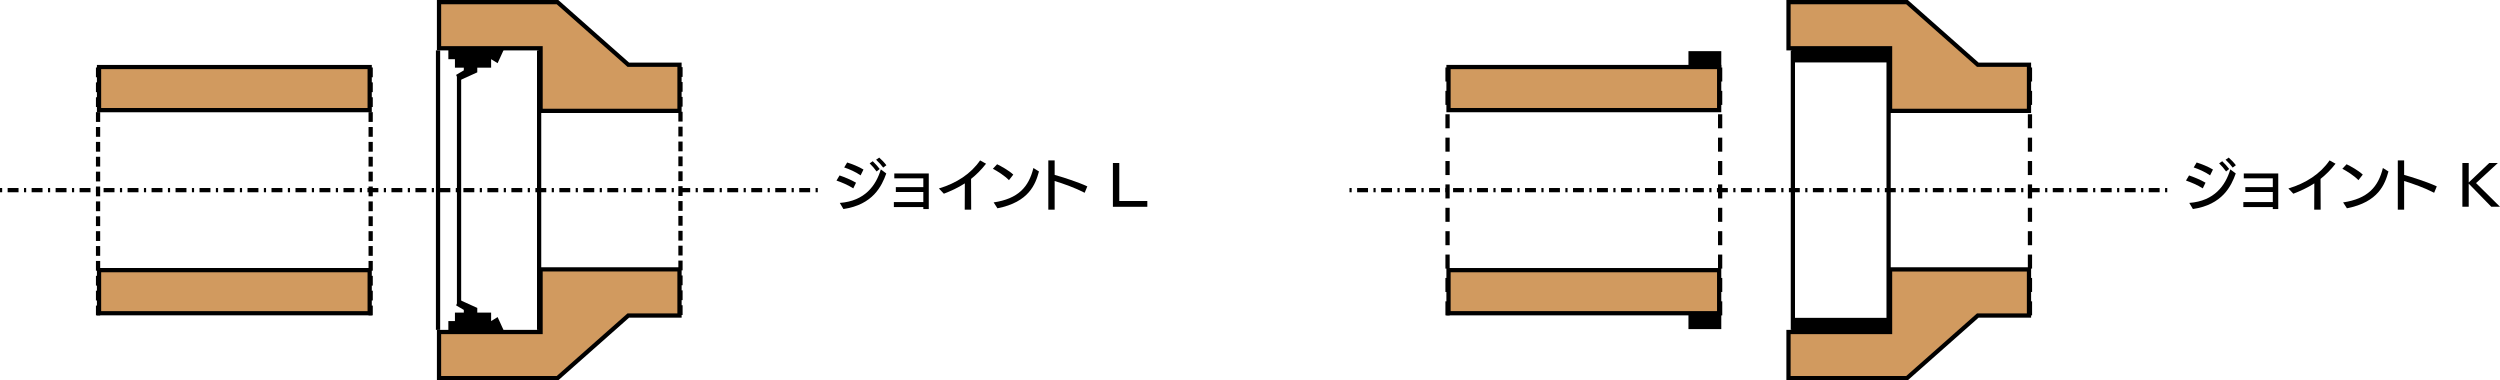<!-- Generator: Adobe Illustrator 21.1.0, SVG Export Plug-In  -->
<svg version="1.1"
	 xmlns="http://www.w3.org/2000/svg" xmlns:xlink="http://www.w3.org/1999/xlink" xmlns:a="http://ns.adobe.com/AdobeSVGViewerExtensions/3.0/"
	 x="0px" y="0px" width="588px" height="89.441px" viewBox="0 0 588 89.441" style="enable-background:new 0 0 588 89.441;"
	 xml:space="preserve">
<style type="text/css">
	.st0{fill:#D19A5F;}
	.st1{fill:none;stroke:#000000;stroke-dasharray:3.3,2.2;}
	.st2{fill:none;stroke:#000000;}
	.st3{fill:none;stroke:#000000;stroke-dasharray:0.513,1.282,2.565,1.282;}
	.st4{fill:none;stroke:#000000;stroke-dasharray:2.3,1.2;}
</style>
<defs>
</defs>
<g>
	<g>
		<path d="M518.091,44.306c-1.205-0.778-2.798-1.451-3.951-1.84l0.725-1.204c1.036,0.35,2.694,1.01,3.873,1.709L518.091,44.306z
			 M514.917,47.725c5.92-0.44,8.536-4.132,9.651-7.888l1.282,0.959c-1.062,2.979-3.135,7.344-10.078,8.368L514.917,47.725z
			 M519.813,41.248c-1.127-0.802-2.707-1.489-3.86-1.865l0.7-1.166c1.062,0.324,2.707,0.959,3.834,1.658L519.813,41.248z
			 M523.57,40.329c-0.453-0.635-0.971-1.269-1.633-1.905l0.726-0.505c0.634,0.622,1.204,1.231,1.645,1.827L523.57,40.329z
			 M525.125,39.422c-0.479-0.661-1.024-1.244-1.671-1.853l0.739-0.505c0.608,0.544,1.191,1.139,1.684,1.8L525.125,39.422z"/>
		<path d="M534.564,49.176v-0.479h-6.93v-1.179h6.93v-2.357h-6.464v-1.153h6.464v-2.06h-6.826v-1.152h8.108v8.381H534.564z"/>
		<path d="M544.303,49.319l0.026-6.192c-1.658,1.076-3.329,1.814-4.935,2.436l-1.166-1.231c4.158-1.256,7.513-3.446,9.689-6.607
			l1.399,0.778c-1.127,1.451-2.319,2.616-3.523,3.574c0,1.477,0.026,5.246,0.026,7.241H544.303z"/>
		<path d="M554.702,42.376c-1.01-1.063-2.759-2.151-3.782-2.682l0.997-1.063c0.88,0.415,2.798,1.477,3.808,2.436L554.702,42.376z
			 M551.102,47.608c5.764-0.867,8.251-3.588,9.353-8.096l1.308,0.816c-0.804,2.966-2.332,7.202-9.767,8.665L551.102,47.608z"/>
		<path d="M572.511,45.343c-2.215-1.153-4.948-2.125-7.059-2.773v6.736h-1.49V37.725h1.49v3.408c1.71,0.479,5.635,1.723,7.681,2.707
			L572.511,45.343z"/>
		<path d="M585.94,48.619l-5.298-5.428v5.428h-1.49V38.334h1.49v4.586l4.832-4.586h2.021l-5.13,4.729L588,48.632L585.94,48.619z"/>
	</g>
	<g>
		<g>
			<rect x="340.692" y="15.764" class="st0" width="63.654" height="10.136"/>
			<path d="M403.846,16.265V25.4h-62.654v-9.135H403.846 M404.846,15.265h-64.654V26.4h64.654V15.265L404.846,15.265z"/>
		</g>
		<g>
			<rect x="397.124" y="12.031" width="7.722" height="3.861"/>
		</g>
	</g>
	<g>
		<g>
			<rect x="340.692" y="63.539" class="st0" width="63.654" height="10.134"/>
			<path d="M403.846,64.039v9.134h-62.654v-9.134H403.846 M404.846,63.039h-64.654v11.134h64.654V63.039L404.846,63.039z"/>
		</g>
		<g>
			<rect x="397.124" y="73.548" width="7.722" height="3.858"/>
		</g>
	</g>
	<g>
		<line class="st1" x1="404.577" y1="74.173" x2="404.577" y2="15.268"/>
	</g>
	<g>
		<line class="st1" x1="340.461" y1="74.173" x2="340.461" y2="15.268"/>
	</g>
	<g>
		<line class="st1" x1="477.447" y1="74.173" x2="477.447" y2="15.266"/>
	</g>
	<g>
		<g>
			<rect x="421.415" y="10.822" width="23.391" height="3.862"/>
		</g>
		<g>
			<g>
				<polygon class="st0" points="444.543,26.079 444.543,11.352 420.657,11.352 420.657,0.501 448.522,0.501 465.179,15.226 
					477.217,15.226 477.217,26.079 				"/>
				<path d="M448.333,1l16.373,14.475l0.284,0.251h0.379h11.349v9.852h-10.944h-9.159h-7.812h-0.09h-3.669V11.852v-1h-1h-22.886V1
					H448.333 M448.712,0h-28.555v11.852h23.886v14.726h4.669h0.09h7.812h9.159h11.944V14.726h-12.349L448.712,0L448.712,0z"/>
			</g>
		</g>
	</g>
	<g>
		<g>
			<rect x="421.415" y="74.757" width="23.391" height="3.861"/>
		</g>
		<g>
			<g>
				<polygon class="st0" points="420.657,88.94 420.657,78.085 444.543,78.085 444.543,63.359 477.217,63.359 477.217,74.214 
					465.179,74.214 448.522,88.94 				"/>
				<path d="M476.717,63.859v9.855h-11.349h-0.379l-0.284,0.251L448.333,88.44h-27.176v-9.855h22.886h1v-1V63.859h3.669h0.09h7.812
					h9.159H476.717 M477.717,62.859h-11.944h-9.159h-7.812h-0.09h-4.669v14.726h-23.886V89.44h28.555l16.656-14.726h12.349V62.859
					L477.717,62.859z"/>
			</g>
		</g>
	</g>
	<line class="st2" x1="444.2" y1="11.852" x2="444.2" y2="77.585"/>
	<line class="st2" x1="421.684" y1="11.852" x2="421.684" y2="77.585"/>
	<g>
		<line class="st3" x1="317.398" y1="44.72" x2="510.873" y2="44.72"/>
	</g>
</g>
<g>
	<g>
		<path d="M200.692,44.307c-1.205-0.778-2.798-1.451-3.951-1.84l0.725-1.204c1.036,0.35,2.694,1.01,3.873,1.709L200.692,44.307z
			 M197.519,47.726c5.92-0.44,8.536-4.132,9.651-7.888l1.282,0.959c-1.062,2.979-3.135,7.344-10.078,8.368L197.519,47.726z
			 M202.415,41.249c-1.127-0.802-2.707-1.489-3.86-1.865l0.7-1.166c1.062,0.324,2.707,0.959,3.834,1.658L202.415,41.249z
			 M206.172,40.329c-0.453-0.635-0.971-1.269-1.633-1.905l0.726-0.505c0.635,0.622,1.204,1.231,1.645,1.827L206.172,40.329z
			 M207.726,39.423c-0.479-0.661-1.024-1.244-1.671-1.853l0.739-0.505c0.608,0.544,1.191,1.139,1.684,1.8L207.726,39.423z"/>
		<path d="M217.166,49.177v-0.479h-6.93v-1.179h6.93v-2.357h-6.464v-1.153h6.464v-2.06h-6.826v-1.152h8.108v8.381H217.166z"/>
		<path d="M226.905,49.319l0.026-6.192c-1.658,1.076-3.329,1.814-4.935,2.436l-1.166-1.231c4.158-1.256,7.513-3.446,9.689-6.607
			l1.399,0.778c-1.127,1.451-2.319,2.616-3.523,3.574c0,1.477,0.026,5.246,0.026,7.241H226.905z"/>
		<path d="M237.304,42.377c-1.01-1.063-2.759-2.151-3.782-2.682l0.997-1.063c0.881,0.415,2.798,1.477,3.808,2.436L237.304,42.377z
			 M233.703,47.609c5.764-0.867,8.251-3.588,9.353-8.096l1.308,0.816c-0.804,2.966-2.332,7.202-9.767,8.665L233.703,47.609z"/>
		<path d="M255.113,45.343c-2.215-1.153-4.948-2.125-7.059-2.773v6.736h-1.49V37.725h1.49v3.408c1.71,0.479,5.635,1.723,7.681,2.707
			L255.113,45.343z"/>
		<path d="M261.754,48.632V38.335h1.503v8.937h6.593v1.373L261.754,48.632z"/>
	</g>
	<g>
		<rect x="23.294" y="15.765" class="st0" width="63.654" height="10.135"/>
		<path d="M86.448,16.265V25.4H23.794v-9.135H86.448 M87.448,15.265H22.794V26.4h64.654V15.265L87.448,15.265z"/>
	</g>
	<g>
		<rect x="23.294" y="63.538" class="st0" width="63.654" height="10.135"/>
		<path d="M86.448,64.037v9.135H23.794v-9.135H86.448 M87.448,63.037H22.794v11.135h64.654V63.037L87.448,63.037z"/>
	</g>
	<g>
		<line class="st4" x1="87.179" y1="74.173" x2="87.179" y2="15.268"/>
	</g>
	<g>
		<line class="st4" x1="23.063" y1="74.173" x2="23.063" y2="15.268"/>
	</g>
	<line class="st2" x1="103.027" y1="11.852" x2="103.027" y2="77.585"/>
	<g>
		<line class="st4" x1="160.049" y1="74.091" x2="160.049" y2="15.186"/>
	</g>
	<g>
		<g>
			<polygon class="st0" points="103.258,88.941 103.258,78.086 127.145,78.086 127.145,63.356 159.818,63.356 159.818,74.211 
				147.78,74.211 131.124,88.941 			"/>
			<path d="M159.318,63.856v9.855h-11.349h-0.379l-0.284,0.251l-16.372,14.478h-27.177v-9.855h22.886h1v-1V63.856h3.669h0.09h7.812
				h9.159H159.318 M160.318,62.856h-11.943h-9.159h-7.812h-0.09h-4.669v14.729h-23.886v11.855h28.556l16.656-14.729h12.349V62.856
				L160.318,62.856z"/>
		</g>
		<polygon points="118.517,77.81 117.036,74.576 115.511,75.52 115.511,73.524 112.255,73.524 112.255,72.422 107.944,70.468 
			107.271,71.816 109.089,72.893 109.089,73.524 107.001,73.524 107.001,75.52 105.453,75.52 105.453,77.764 115.511,77.764 		"/>
	</g>
	<g>
		<g>
			<polygon class="st0" points="127.145,26.079 127.145,11.352 103.258,11.352 103.258,0.5 131.124,0.5 147.78,15.226 
				159.818,15.226 159.818,26.079 			"/>
			<path d="M130.935,1l16.372,14.475l0.284,0.251h0.379h11.349v9.852h-10.943h-9.159h-7.812h-0.09h-3.669V11.852v-1h-1h-22.886V1
				H130.935 M131.314,0h-28.556v11.852h23.886v14.726h4.669h0.09h7.812h9.159h11.943V14.726h-12.349L131.314,0L131.314,0z"/>
		</g>
		<polygon points="118.517,11.628 117.036,14.862 115.511,13.917 115.511,15.914 112.255,15.914 112.255,17.019 107.944,18.969 
			107.271,17.622 109.089,16.545 109.089,15.914 107.001,15.914 107.001,13.917 105.453,13.917 105.453,11.674 115.511,11.674 		"/>
	</g>
	<line class="st2" x1="126.801" y1="11.852" x2="126.801" y2="77.585"/>
	<line class="st2" x1="107.967" y1="17.855" x2="107.967" y2="71.582"/>
	<g>
		<line class="st3" x1="0" y1="44.72" x2="193.476" y2="44.72"/>
	</g>
</g>
</svg>